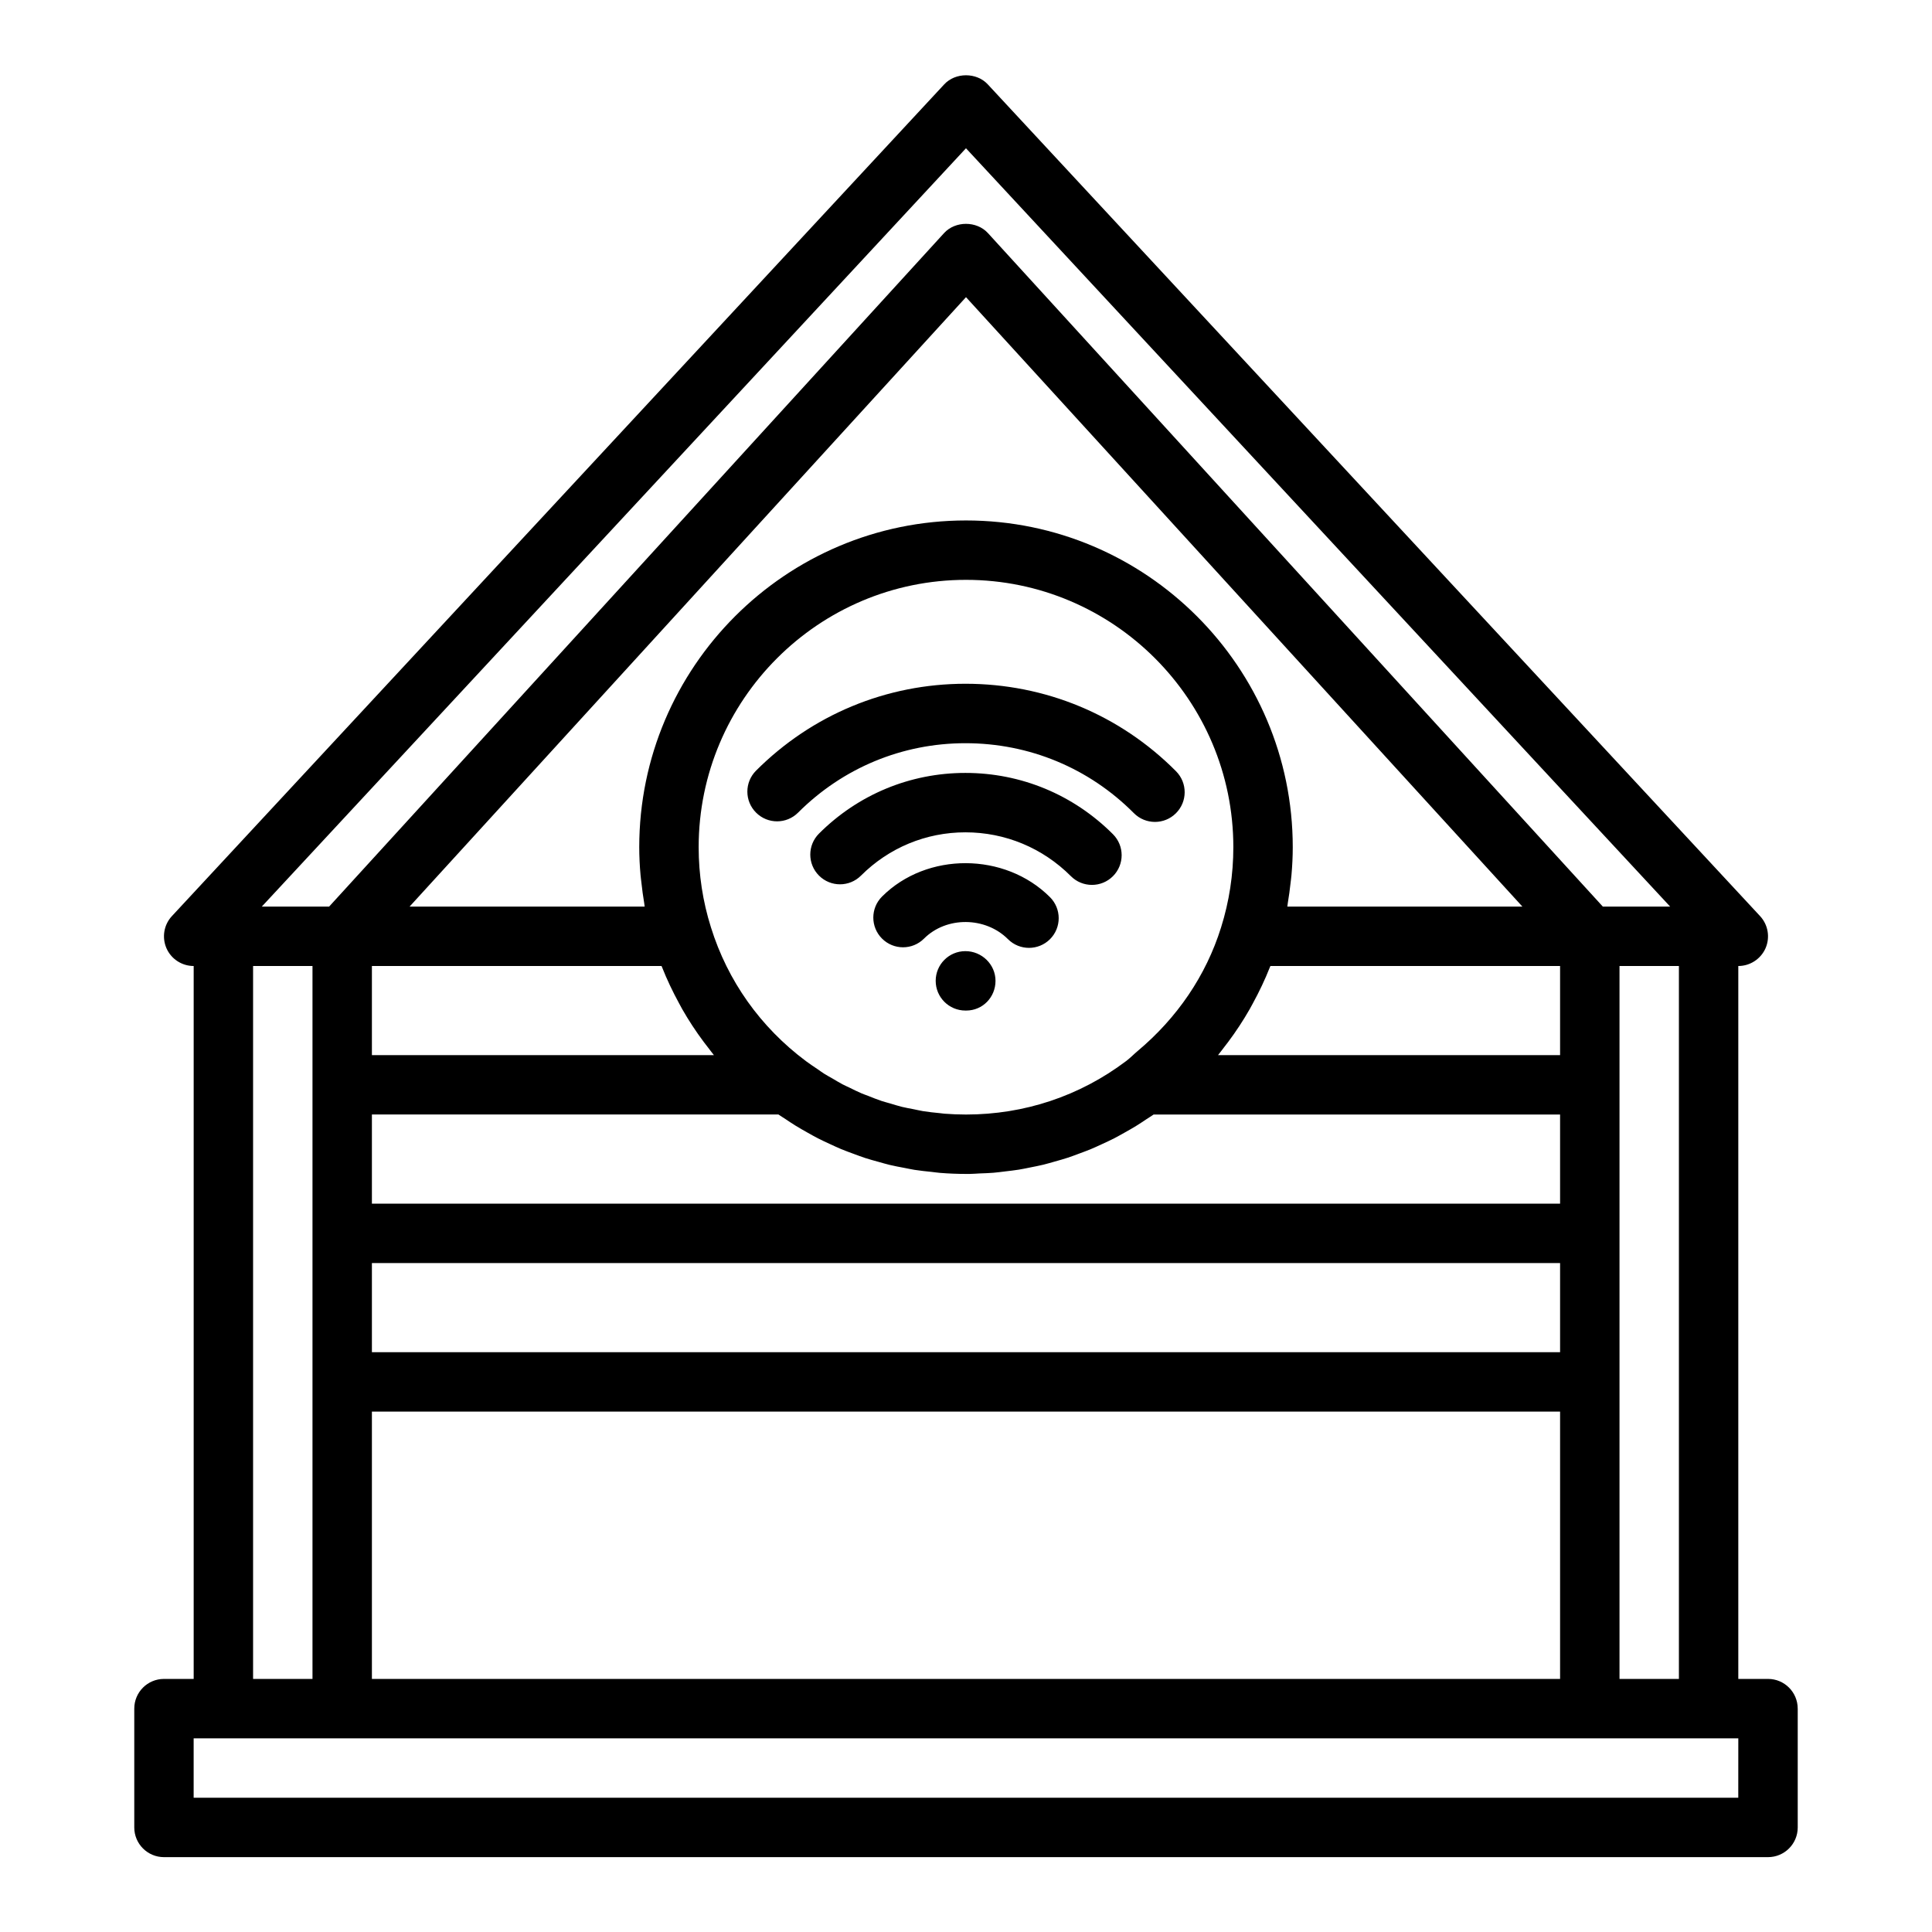 <?xml version="1.0" encoding="UTF-8"?>
<!-- Uploaded to: ICON Repo, www.iconrepo.com, Generator: ICON Repo Mixer Tools -->
<svg fill="#000000" width="800px" height="800px" version="1.1" viewBox="144 144 512 512" xmlns="http://www.w3.org/2000/svg">
 <path d="m438.94 365.07c3.078 3.078 3.078 8.055 0 11.133-1.535 1.535-3.551 2.305-5.566 2.305s-4.031-0.77-5.566-2.305c-7.496-7.504-17.43-11.629-27.969-11.629-10.438 0-20.262 4.078-27.664 11.469-3.078 3.078-8.055 3.078-11.133 0s-3.078-8.055 0-11.133c10.379-10.363 24.156-16.078 38.797-16.078 14.754 0 28.633 5.762 39.102 16.238zm-61.195 16.531c-3.078 3.078-3.078 8.055 0 11.133s8.055 3.078 11.133 0c5.934-5.926 16.254-5.832 22.246 0.156 1.535 1.535 3.551 2.305 5.566 2.305s4.031-0.77 5.566-2.297c3.078-3.078 3.078-8.055 0-11.141-11.93-11.934-32.625-12.035-44.512-0.156zm22.094 14.461c-4.352 0-7.871 3.527-7.871 7.871s3.519 7.871 7.871 7.871h0.227c4.352 0 7.754-3.527 7.754-7.871 0.004-4.344-3.625-7.871-7.981-7.871zm-55.473-47.84c-3.078 3.078-3.078 8.055 0 11.133 3.078 3.078 8.055 3.078 11.133 0 11.863-11.863 27.613-18.398 44.352-18.398 16.902 0 32.754 6.582 44.641 18.539 1.535 1.543 3.559 2.32 5.582 2.32 2.008 0 4.016-0.762 5.551-2.289 3.086-3.07 3.102-8.047 0.031-11.141-14.855-14.949-34.668-23.184-55.805-23.184-20.949 0.012-40.652 8.184-55.484 23.02zm276.05 248.58v31.488c0 4.344-3.519 7.871-7.871 7.871h-425.09c-4.352 0-7.871-3.527-7.871-7.871v-31.488c0-4.344 3.519-7.871 7.871-7.871h7.871v-188.93c-3.125 0-5.969-1.859-7.219-4.723-1.242-2.875-0.684-6.211 1.457-8.508l204.67-220.42c2.969-3.203 8.566-3.203 11.531 0l204.67 220.42c2.133 2.297 2.699 5.637 1.457 8.508-1.258 2.863-4.098 4.723-7.223 4.723v188.93h7.871c4.352-0.004 7.871 3.523 7.871 7.871zm-31.488-196.8h-15.742v188.93h15.742zm-346.37 39.359v23.617h314.88v-23.617h-107.72c-0.621 0.441-1.281 0.828-1.914 1.25-0.891 0.598-1.777 1.188-2.691 1.754-0.992 0.613-2.008 1.188-3.023 1.754-0.938 0.527-1.875 1.055-2.832 1.551-1.031 0.527-2.078 1.016-3.133 1.496-0.977 0.449-1.945 0.906-2.93 1.316-1.07 0.449-2.164 0.844-3.25 1.25-0.992 0.371-1.984 0.746-2.992 1.078-1.117 0.371-2.25 0.676-3.387 1-1.008 0.285-2.008 0.582-3.031 0.836-1.156 0.285-2.332 0.504-3.496 0.738-1.023 0.203-2.039 0.426-3.07 0.59-1.188 0.188-2.394 0.324-3.598 0.465-1.031 0.125-2.062 0.27-3.109 0.355-1.211 0.102-2.434 0.133-3.66 0.18-0.898 0.039-1.777 0.125-2.676 0.133-0.297-0.004-0.613-0.004-0.926-0.004-2.312 0-4.606-0.094-6.879-0.277-0.754-0.062-1.504-0.18-2.258-0.262-1.512-0.156-3.023-0.309-4.519-0.543-0.898-0.141-1.77-0.348-2.66-0.512-1.332-0.25-2.668-0.496-3.984-0.812-0.945-0.227-1.875-0.512-2.809-0.77-1.227-0.34-2.465-0.668-3.668-1.062-0.969-0.316-1.906-0.684-2.867-1.031-1.156-0.426-2.312-0.844-3.457-1.316-0.961-0.402-1.898-0.844-2.844-1.281-1.102-0.504-2.195-1.008-3.273-1.559-0.945-0.488-1.875-1.008-2.801-1.535-1.039-0.582-2.078-1.172-3.102-1.801-0.922-0.566-1.828-1.172-2.723-1.777-0.621-0.418-1.266-0.789-1.875-1.219h-107.72zm314.88-39.359h-76.762c-0.031 0.086-0.086 0.164-0.117 0.25-1.316 3.352-2.867 6.59-4.582 9.73-0.27 0.496-0.527 0.992-0.805 1.473-1.723 3.016-3.629 5.91-5.707 8.691-0.363 0.488-0.738 0.961-1.109 1.441-0.527 0.676-1.016 1.371-1.566 2.031l90.648-0.004zm-86.59-31.488c0-39.062-31.781-70.848-70.848-70.848-39.07 0-70.848 31.789-70.848 70.848 0 7.25 1.094 14.398 3.258 21.246 4.426 14.191 13.113 26.434 25.145 35.426l0.008 0.008c0.008 0.008 0.016 0.008 0.023 0.016 1.008 0.754 2.055 1.441 3.094 2.141 0.559 0.379 1.094 0.789 1.66 1.148 0.781 0.496 1.59 0.922 2.379 1.379 0.852 0.496 1.684 1.016 2.551 1.473 0.621 0.332 1.266 0.598 1.898 0.906 1.062 0.52 2.125 1.062 3.211 1.52 0.574 0.242 1.164 0.434 1.738 0.66 1.164 0.465 2.332 0.938 3.519 1.332 0.754 0.25 1.535 0.441 2.305 0.668 1.031 0.309 2.055 0.637 3.109 0.898 1 0.242 2.016 0.418 3.031 0.613 0.836 0.164 1.668 0.371 2.512 0.512 1.473 0.234 2.961 0.395 4.449 0.535 0.402 0.039 0.797 0.109 1.203 0.141 1.902 0.148 3.824 0.227 5.754 0.227 15.477 0 30.133-4.894 42.414-14.152 0.016-0.008 0.016-0.016 0.031-0.023 1.109-0.836 2.047-1.828 3.102-2.707 10.359-8.707 18.027-19.836 22.043-32.684 2.164-6.883 3.258-14.031 3.258-21.281zm-228.29 31.488v23.617h90.637c-0.527-0.637-1.008-1.316-1.52-1.969-0.402-0.512-0.805-1.023-1.195-1.551-2.055-2.754-3.945-5.629-5.652-8.613-0.293-0.512-0.559-1.031-0.844-1.551-1.699-3.125-3.25-6.344-4.559-9.684-0.031-0.086-0.086-0.164-0.117-0.25zm0 102.34h314.88v-23.617h-314.88zm304.9-118.08-147.46-161.51-147.46 161.51h62.309c-0.062-0.34-0.086-0.684-0.141-1.031-0.293-1.715-0.52-3.434-0.707-5.164-0.078-0.723-0.188-1.449-0.25-2.18-0.219-2.441-0.344-4.898-0.344-7.367 0-47.742 38.848-86.594 86.594-86.594 47.742 0 86.594 38.848 86.594 86.594 0 2.473-0.125 4.922-0.34 7.367-0.062 0.73-0.164 1.457-0.25 2.188-0.188 1.723-0.418 3.441-0.707 5.141-0.062 0.348-0.078 0.699-0.141 1.039h62.301zm-304.9 204.67h314.88v-70.848h-314.88zm-29.184-204.67h17.84l162.97-178.49c2.984-3.266 8.645-3.266 11.629 0l162.96 178.49h17.84l-186.62-200.97zm-2.305 204.67h15.742v-188.93h-15.742zm393.6 15.746h-409.35v15.742h409.34z"/>
</svg>